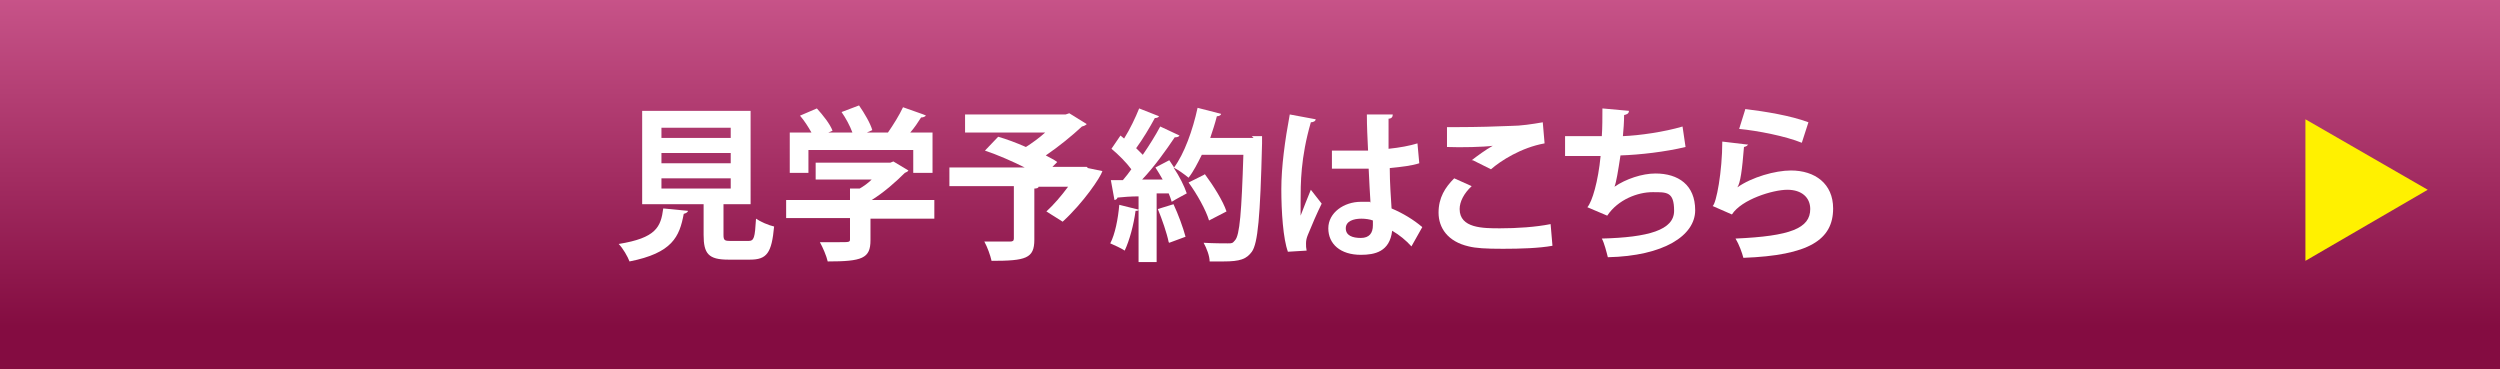 <?xml version="1.0" encoding="UTF-8"?>
<svg xmlns="http://www.w3.org/2000/svg" version="1.1" xmlns:xlink="http://www.w3.org/1999/xlink" viewBox="0 0 415 61.3">
  <defs>
    <style>
      .cls-1 {
        fill: #fff;
      }

      .cls-2, .cls-3 {
        isolation: isolate;
      }

      .cls-3 {
        fill: url(#_名称未設定グラデーション);
        mix-blend-mode: multiply;
        opacity: .5;
      }

      .cls-4 {
        fill: #fff100;
      }

      .cls-5 {
        fill: #e5006d;
      }
    </style>
    <linearGradient id="_名称未設定グラデーション" data-name="名称未設定グラデーション" x1="207.5" y1="17.1" x2="207.5" y2="-71.8" gradientTransform="translate(0 -17.4) scale(1 -1)" gradientUnits="userSpaceOnUse">
      <stop offset="0" stop-color="#fff"/>
      <stop offset="1" stop-color="#231815"/>
    </linearGradient>
  </defs>
  <!-- Generator: Adobe Illustrator 28.7.3, SVG Export Plug-In . SVG Version: 1.2.0 Build 164)  -->
  <g>
    <g id="_レイヤー_1" data-name="レイヤー_1">
      <g class="cls-2">
        <g id="_レイヤー_1-2" data-name="_レイヤー_1">
          <rect class="cls-5" y="-32.4" width="415" height="93.7"/>
          <rect class="cls-3" y="-32.4" width="415" height="93.7"/>
          <polygon class="cls-4" points="403 31.5 382.7 19.8 382.7 43.3 403 31.5 382.7 19.8 382.7 43.3 403 31.5"/>
        </g>
      </g>
      <g>
        <path class="cls-1" d="M114.2,35c0,.2-.3.4-.7.5-.7,3.8-1.9,6.5-9,7.9-.3-.8-1.1-2.2-1.8-2.9,6.2-1,7-2.8,7.4-5.9l4.1.4ZM120.1,39c0,.9.2,1,1.2,1h2.9c1,0,1.1-.5,1.3-3.7.7.5,2.1,1.1,3,1.3-.4,4.4-1.2,5.5-4,5.5h-3.6c-3.3,0-4.1-1-4.1-4.1v-5.1h-10.2v-15.5h18v15.5h-4.5v5ZM109.8,21.2v1.7h11.5v-1.7h-11.5ZM109.8,25.4v1.7h11.5v-1.7h-11.5ZM109.8,29.6v1.7h11.5v-1.7h-11.5Z"/>
        <path class="cls-1" d="M155.1,33.3v3h-10.6v3.6c0,3-1.4,3.5-7.1,3.5-.2-.9-.8-2.3-1.3-3.2,1.1,0,2.3,0,3.2,0,1.7,0,1.8,0,1.8-.5v-3.5h-10.6v-3h10.6v-1.9h1.6c.7-.4,1.4-.9,2-1.5h-9.3v-2.8h12.4l.5-.2,2.5,1.5c-.1.2-.4.3-.6.4-1.4,1.4-3.4,3.2-5.5,4.5h10.4ZM134.2,24.9v3.8h-3.1v-6.7h3.6c-.5-.9-1.2-2-1.9-2.8l2.8-1.2c1,1.1,2.2,2.6,2.6,3.7l-.7.3h4c-.4-1.1-1.1-2.4-1.8-3.4l2.9-1.1c.9,1.3,1.9,3,2.2,4.1l-.9.4h3.5c.9-1.3,1.9-2.9,2.5-4.2,3.7,1.3,3.7,1.3,3.8,1.4-.2.2-.5.3-.8.3-.5.8-1.1,1.7-1.8,2.5h3.7v6.7h-3.2v-3.8h-17.4Z"/>
        <path class="cls-1" d="M180.6,27.9l2.4.5c-.3,1-3.1,5.2-6.6,8.4l-2.7-1.7c1.2-1.1,2.5-2.6,3.6-4.1h-4.9c0,.2-.3.3-.7.3v8.5c0,3.1-1.4,3.5-7.1,3.5-.2-.9-.7-2.3-1.2-3.2,1.6,0,3.7,0,4.2,0,.5,0,.7-.1.7-.5v-8.7h-10.7v-3.1h12.5c-2-1-4.5-2.1-6.6-2.8l2.2-2.3c1.4.4,3,1,4.6,1.7,1.1-.7,2.2-1.5,3.2-2.4h-13.3v-3h16.7l.6-.2,2.9,1.8c-.2.2-.4.3-.8.4-1.6,1.5-3.8,3.3-6,4.8.7.4,1.4.7,1.9,1.1l-.8.8h5.7Z"/>
        <path class="cls-1" d="M207.8,22.6h1.7c0,.4,0,.8,0,1.2-.3,12.3-.7,16.6-1.7,18-.9,1.2-1.9,1.6-4.7,1.6s-1.5,0-2.3,0c0-.9-.5-2.2-1-3.1,1.7.1,3.3.1,4,.1s.8,0,1.2-.5c.8-.8,1.1-4.8,1.4-14.2h-6.9c-.7,1.4-1.4,2.8-2.2,3.8-.6-.5-1.7-1.3-2.5-1.7,1,1.5,1.8,3.1,2.2,4.3-.9.5-1.7.9-2.5,1.4-.1-.4-.3-.9-.5-1.4h-2v11.4h-3v-8.7c0,.2-.3.2-.5.2-.3,2.3-1,4.9-1.8,6.6-.6-.4-1.7-.9-2.4-1.2.8-1.5,1.3-4.1,1.5-6.4l3.2.8v-2.2c-1.3,0-2.5.1-3.5.2,0,.2-.3.4-.5.4l-.6-3.3h2c.5-.6,1-1.2,1.4-1.8-.8-1.1-2.2-2.5-3.3-3.4l1.5-2.2.6.5c1-1.6,1.9-3.5,2.5-5l3.3,1.3c-.1.2-.4.3-.7.3-.8,1.5-2,3.5-3.1,5,.4.4.8.8,1.1,1.1,1.1-1.6,2.1-3.2,2.9-4.7l3.2,1.5c-.1.2-.4.3-.8.3-1.4,2.1-3.4,4.9-5.4,7h3.4c-.4-.7-.8-1.4-1.2-2,.9-.5,1.6-.8,2.3-1.2.3.4.5.8.8,1.2,1.7-2.3,3.1-6.2,3.9-9.9l3.9,1c0,.2-.3.4-.7.4-.3,1.2-.7,2.4-1.1,3.6h7.2ZM194,40.2c-.3-1.5-1.1-3.8-1.8-5.5l2.6-.8c.8,1.7,1.6,3.9,2,5.4l-2.7,1ZM200,28.9c1.4,1.9,3,4.4,3.6,6.2l-2.9,1.5c-.5-1.7-2-4.4-3.4-6.3l2.6-1.3Z"/>
        <path class="cls-1" d="M213.8,41.8c-.8-2.1-1.1-6.7-1.1-10.4s.6-8.1,1.4-12.4l4.3.8c0,.3-.4.5-.8.5-1.7,5.9-1.7,10.1-1.7,13.3s0,1.8,0,2.2c.4-1.1,1.3-3.3,1.7-4.3l1.8,2.3c-.7,1.4-1.7,3.7-2.3,5.2-.2.5-.3.9-.3,1.4s0,.7.1,1.2l-3.3.2ZM221.1,25c2,0,4,0,6,0-.1-2.1-.2-4-.2-6h4.3c0,.4-.2.7-.7.7v5c1.9-.2,3.5-.5,4.8-.9l.3,3.3c-1.2.4-2.9.6-4.9.8,0,2.5.2,5,.3,6.7,1.9.8,3.7,1.9,5.1,3.1l-1.8,3.2c-.9-1-2-1.9-3.2-2.6-.4,3.5-2.9,4-5.2,4-3.4,0-5.4-1.8-5.4-4.4s2.6-4.4,5.4-4.4,1.1,0,1.6.1c-.1-1.4-.2-3.6-.3-5.6-.8,0-1.7,0-2.3,0h-3.8v-3.1ZM227.9,36.6c-.5-.2-1.3-.3-1.9-.3-1.3,0-2.6.4-2.6,1.6s1.1,1.6,2.5,1.6,2-.8,2-2.1c0-.2,0-.5,0-.8Z"/>
        <path class="cls-1" d="M257.7,40.8c-2.2.4-5.3.5-8.2.5s-4.5-.1-5.7-.4c-3.5-.8-5-3.1-5-5.6s1.1-4.2,2.6-5.7l2.9,1.3c-1.3,1.2-2,2.6-2,3.8,0,3.2,3.9,3.2,6.7,3.2s5.9-.2,8.4-.7l.3,3.5ZM244.3,26.6c.9-.7,2.4-1.8,3.5-2.4h0c-1.4.2-5.3.3-7.6.2,0-.8,0-2.6,0-3.3.5,0,1.1,0,1.9,0,2.8,0,6.7-.1,8.7-.2,1.6,0,3.6-.3,5.3-.6l.3,3.5c-3.9.7-7.3,2.9-8.9,4.3l-3-1.5Z"/>
        <path class="cls-1" d="M279.8,24.4c-3.3.8-7.6,1.3-10.8,1.4-.4,2.6-.7,4.5-1,5.2,1.9-1.3,4.6-2.2,6.8-2.2,3.8,0,6.6,1.9,6.6,6.1s-5.2,7.6-14.5,7.8c-.2-.8-.6-2.4-1-3.1,7.7-.2,12-1.4,12-4.6s-1.2-3.1-3.6-3.1-5.7,1.2-7.5,3.9l-3.3-1.4c.8-.9,1.8-4.3,2.2-8.5h-5.9v-3.3c1.3,0,4.2,0,6.1,0,.1-1.4.1-3.1.1-4.6l4.4.4c0,.5-.4.6-.8.7,0,1.2-.1,2.4-.2,3.5,2.7-.1,6.9-.7,9.9-1.6l.5,3.4Z"/>
        <path class="cls-1" d="M290.2,23.9c-.1.3-.3.4-.7.5-.3,3.8-.6,6-1.1,6.7h0c2.4-1.7,6.3-2.8,8.9-2.8,4,0,7,2.2,7,6.3,0,5.2-4,7.8-14.9,8.2-.2-.8-.7-2.2-1.3-3.2,9.1-.4,12.4-1.7,12.4-4.9,0-1.9-1.4-3.2-3.8-3.2s-7.6,1.6-9.2,4.1l-3.2-1.4c.6-.4,1.6-5.7,1.6-10.7l4.2.5ZM289.7,18.1c3.3.4,7.6,1.1,10.5,2.2l-1.1,3.4c-2.7-1.1-7.3-2-10.4-2.3l1-3.2Z"/>
      </g>
    </g>
  </g>
</svg>